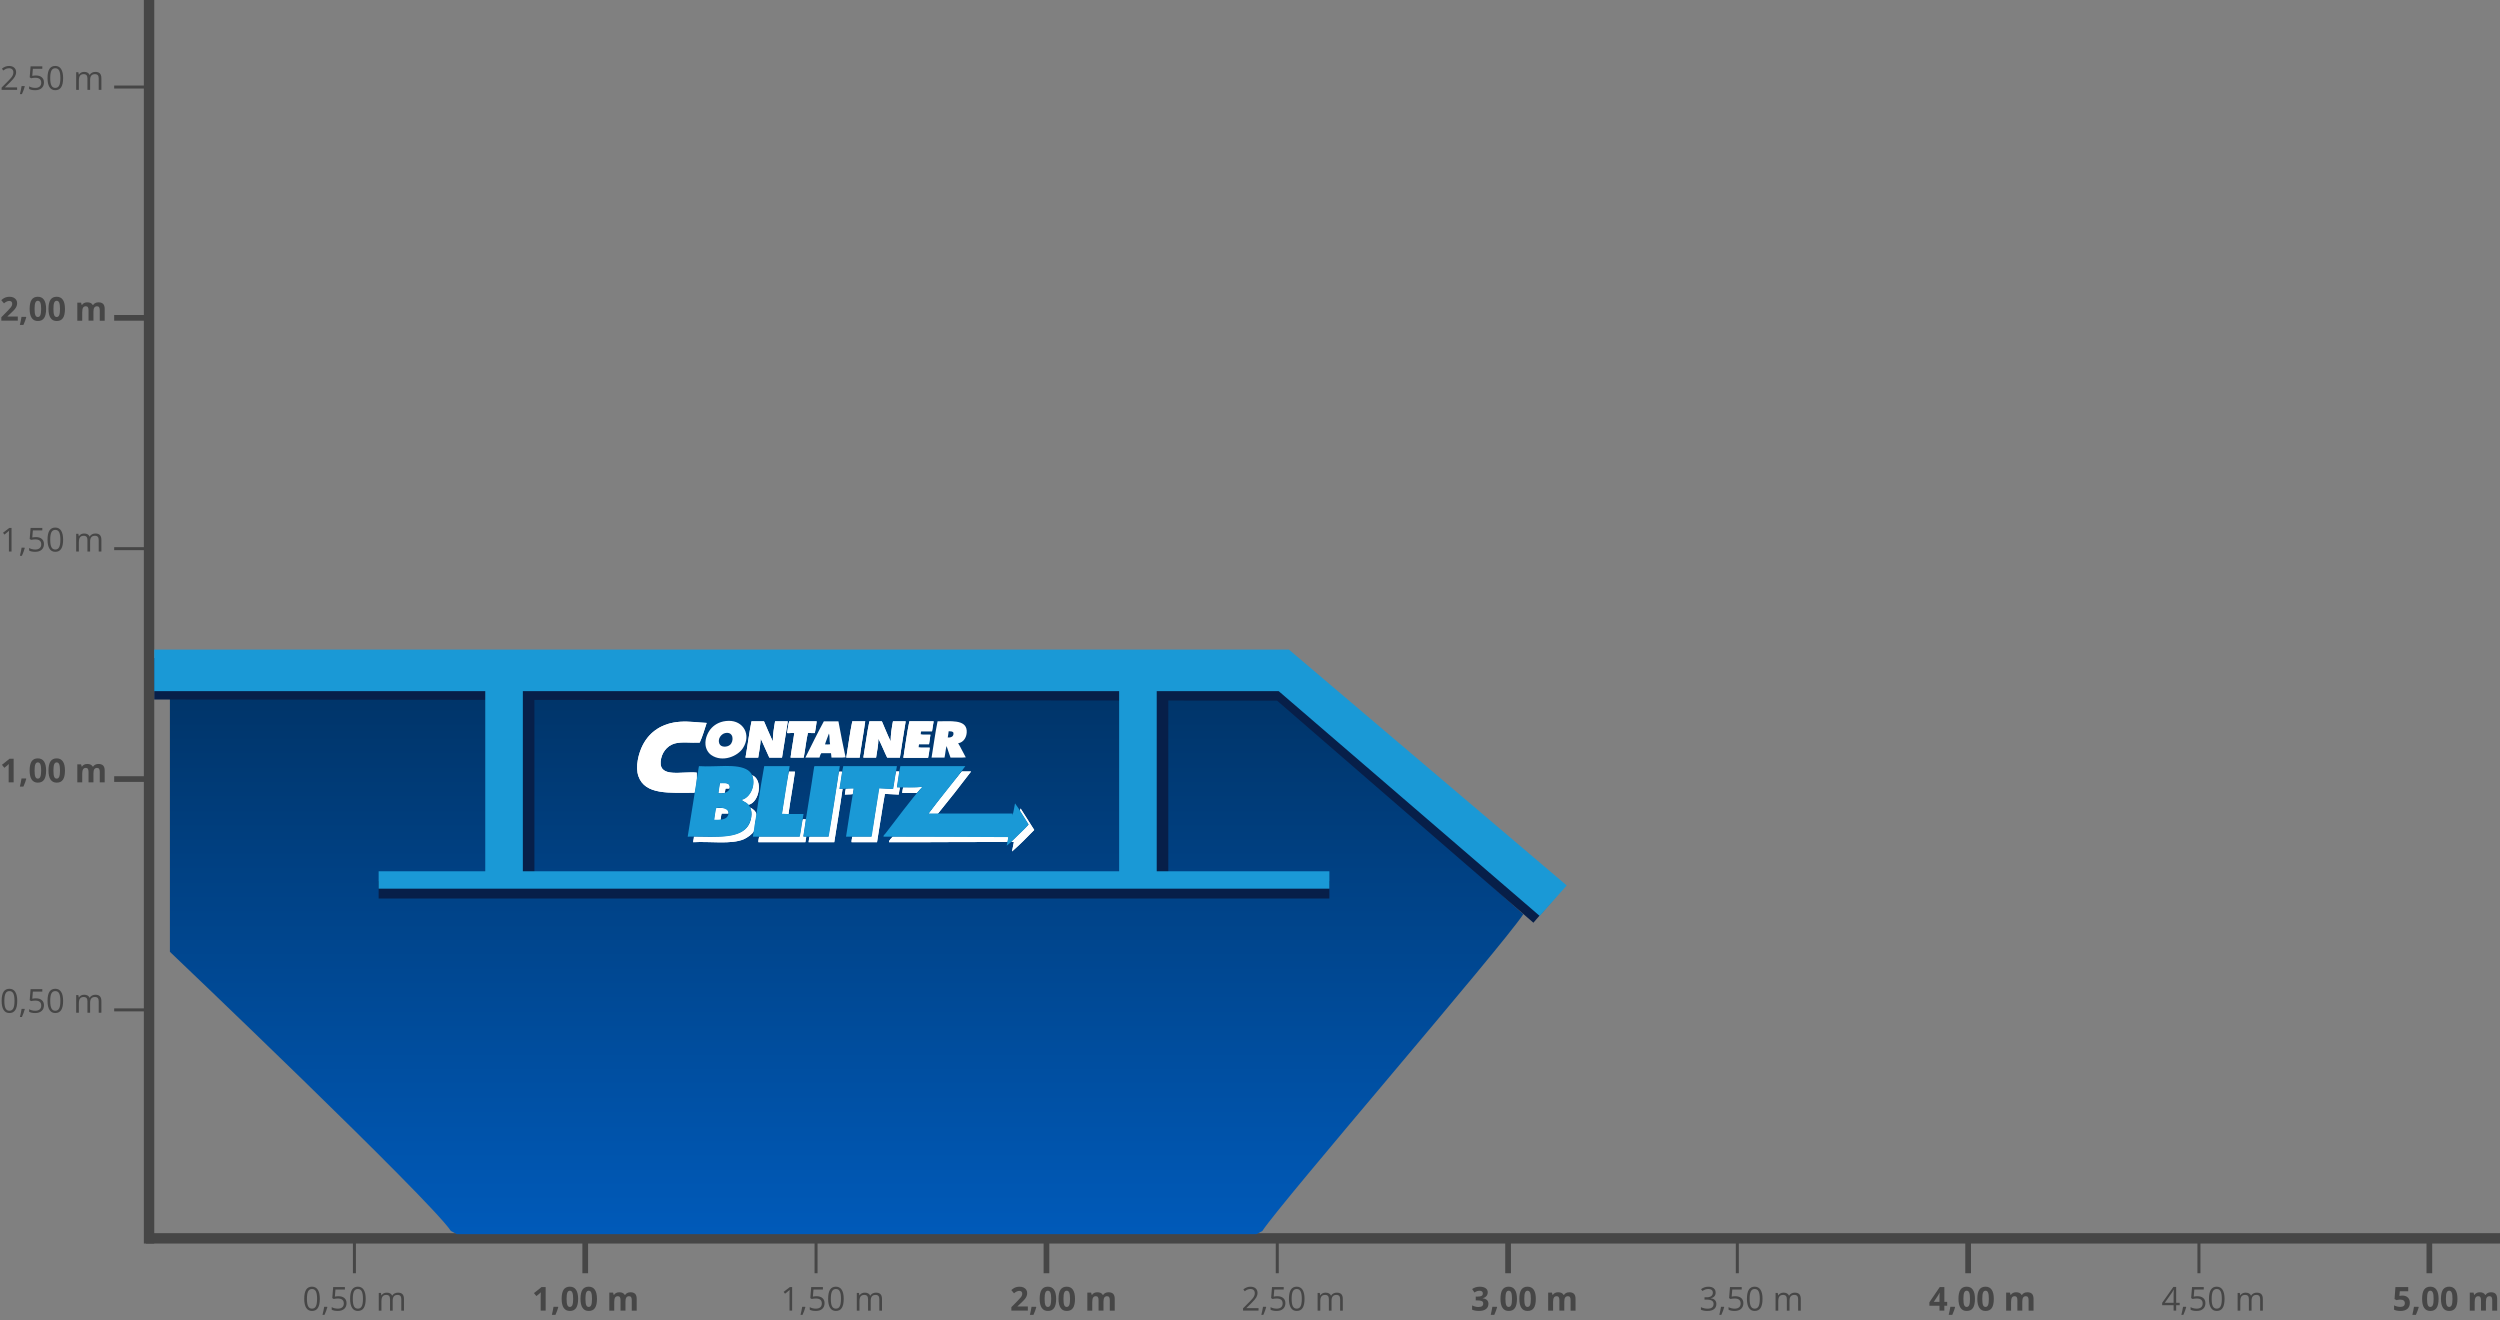 <?xml version="1.0" encoding="utf-8"?>
<!-- Generator: Adobe Illustrator 15.1.0, SVG Export Plug-In . SVG Version: 6.00 Build 0)  -->
<!DOCTYPE svg PUBLIC "-//W3C//DTD SVG 1.1//EN" "http://www.w3.org/Graphics/SVG/1.1/DTD/svg11.dtd">
<svg version="1.1" id="Ebene_1" xmlns:serif="http://www.serif.com/"
	 xmlns="http://www.w3.org/2000/svg" xmlns:xlink="http://www.w3.org/1999/xlink" x="0px" y="0px" width="708.662px"
	 height="374.261px" viewBox="66.614 0 708.662 374.261" enable-background="new 66.614 0 708.662 374.261" xml:space="preserve">
<rect x="66.614" y="0" width="708.662" height="374.261" fill="#808080" stroke="none"/>
<g>
	<g>
		<rect x="107.392" y="-0.1" fill="#464646" width="2.949" height="352.601"/>
		<rect x="98.979" y="89.289" fill="#464646" width="10.322" height="1.618"/>
		<g>
			<path fill="#464646" d="M71.662,90.907h-4.673v-0.983l1.678-1.696c0.497-0.509,0.822-0.862,0.974-1.059
				c0.152-0.196,0.262-0.378,0.329-0.546c0.067-0.167,0.101-0.341,0.101-0.521c0-0.268-0.074-0.468-0.222-0.599
				c-0.148-0.131-0.345-0.197-0.592-0.197c-0.259,0-0.51,0.06-0.754,0.179c-0.244,0.119-0.498,0.288-0.764,0.507l-0.768-0.91
				c0.33-0.281,0.602-0.479,0.818-0.595c0.217-0.116,0.453-0.205,0.709-0.267c0.256-0.063,0.542-0.094,0.859-0.094
				c0.417,0,0.787,0.076,1.106,0.229c0.32,0.152,0.568,0.366,0.745,0.64s0.266,0.588,0.266,0.942c0,0.308-0.054,0.597-0.163,0.866
				c-0.108,0.27-0.276,0.546-0.503,0.83c-0.227,0.283-0.627,0.687-1.2,1.211l-0.859,0.809v0.064h2.913V90.907z"/>
			<path fill="#464646" d="M74.058,89.924c-0.159,0.616-0.427,1.346-0.805,2.19h-1.006c0.198-0.811,0.352-1.576,0.462-2.295h1.28
				L74.058,89.924z"/>
			<path fill="#464646" d="M79.686,87.565c0,1.167-0.191,2.032-0.574,2.592c-0.382,0.561-0.971,0.841-1.767,0.841
				c-0.771,0-1.353-0.29-1.744-0.869s-0.587-1.434-0.587-2.565c0-1.18,0.19-2.049,0.571-2.608c0.381-0.559,0.968-0.839,1.76-0.839
				c0.771,0,1.354,0.292,1.749,0.878C79.488,85.581,79.686,86.438,79.686,87.565z M76.417,87.565c0,0.82,0.071,1.408,0.212,1.763
				s0.38,0.533,0.715,0.533c0.33,0,0.567-0.18,0.713-0.54c0.146-0.36,0.22-0.945,0.22-1.756c0-0.82-0.074-1.409-0.222-1.767
				c-0.147-0.358-0.385-0.537-0.711-0.537c-0.332,0-0.57,0.179-0.713,0.537C76.488,86.156,76.417,86.745,76.417,87.565z"/>
			<path fill="#464646" d="M85.031,87.565c0,1.167-0.191,2.032-0.574,2.592c-0.382,0.561-0.971,0.841-1.767,0.841
				c-0.771,0-1.353-0.29-1.744-0.869s-0.587-1.434-0.587-2.565c0-1.18,0.19-2.049,0.571-2.608c0.381-0.559,0.968-0.839,1.76-0.839
				c0.771,0,1.354,0.292,1.749,0.878C84.833,85.581,85.031,86.438,85.031,87.565z M81.762,87.565c0,0.82,0.071,1.408,0.212,1.763
				s0.38,0.533,0.715,0.533c0.33,0,0.567-0.18,0.713-0.54c0.146-0.36,0.22-0.945,0.22-1.756c0-0.82-0.074-1.409-0.222-1.767
				c-0.147-0.358-0.385-0.537-0.711-0.537c-0.332,0-0.57,0.179-0.713,0.537C81.833,86.156,81.762,86.745,81.762,87.565z"/>
			<path fill="#464646" d="M93.104,90.907H91.71v-2.985c0-0.369-0.062-0.646-0.185-0.83s-0.318-0.276-0.583-0.276
				c-0.356,0-0.616,0.131-0.777,0.393s-0.242,0.693-0.242,1.294v2.405h-1.395v-5.112h1.065l0.188,0.654h0.078
				c0.137-0.234,0.335-0.418,0.594-0.551c0.259-0.132,0.556-0.199,0.892-0.199c0.765,0,1.283,0.25,1.555,0.75h0.124
				c0.137-0.237,0.339-0.422,0.605-0.553c0.267-0.131,0.568-0.196,0.903-0.196c0.579,0,1.017,0.148,1.314,0.446
				c0.297,0.297,0.446,0.773,0.446,1.429v3.333h-1.399v-2.985c0-0.369-0.062-0.646-0.185-0.83s-0.318-0.276-0.583-0.276
				c-0.341,0-0.597,0.122-0.766,0.366c-0.169,0.244-0.254,0.631-0.254,1.161V90.907z"/>
		</g>
		<rect x="98.979" y="155.101" fill="#464646" width="10.322" height="0.851"/>
		<rect x="98.979" y="24.246" fill="#464646" width="10.322" height="0.851"/>
		<g>
			<path fill="#464646" d="M71.465,25.48h-4.394v-0.654l1.76-1.77c0.537-0.542,0.89-0.93,1.061-1.161
				c0.17-0.231,0.298-0.457,0.384-0.677c0.085-0.219,0.128-0.456,0.128-0.708c0-0.357-0.108-0.64-0.324-0.848
				c-0.217-0.209-0.517-0.313-0.901-0.313c-0.277,0-0.54,0.046-0.789,0.137s-0.525,0.258-0.83,0.499l-0.402-0.517
				c0.616-0.512,1.287-0.768,2.012-0.768c0.628,0,1.12,0.161,1.477,0.482c0.356,0.321,0.535,0.753,0.535,1.296
				c0,0.424-0.119,0.843-0.356,1.257s-0.683,0.939-1.335,1.573l-1.463,1.431v0.037h3.438V25.48z"/>
			<path fill="#464646" d="M73.568,24.392l0.069,0.105c-0.08,0.305-0.194,0.659-0.343,1.063c-0.149,0.404-0.305,0.779-0.466,1.127
				h-0.571c0.082-0.317,0.173-0.708,0.272-1.175c0.099-0.467,0.168-0.84,0.208-1.121H73.568z"/>
			<path fill="#464646" d="M76.811,21.397c0.704,0,1.258,0.175,1.662,0.523c0.404,0.349,0.606,0.827,0.606,1.434
				c0,0.692-0.22,1.234-0.661,1.627c-0.44,0.394-1.048,0.59-1.822,0.59c-0.752,0-1.327-0.12-1.724-0.361v-0.732
				c0.213,0.137,0.479,0.245,0.796,0.322c0.317,0.078,0.629,0.117,0.937,0.117c0.537,0,0.954-0.126,1.25-0.379
				c0.297-0.253,0.446-0.619,0.446-1.097c0-0.933-0.571-1.399-1.714-1.399c-0.29,0-0.677,0.044-1.162,0.132l-0.393-0.251
				l0.251-3.127h3.324v0.7h-2.674l-0.169,2.007C76.114,21.432,76.463,21.397,76.811,21.397z"/>
			<path fill="#464646" d="M84.505,22.128c0,1.155-0.182,2.018-0.546,2.588c-0.364,0.57-0.921,0.855-1.671,0.855
				c-0.719,0-1.266-0.292-1.641-0.875c-0.375-0.583-0.563-1.439-0.563-2.567c0-1.164,0.181-2.028,0.544-2.592
				s0.916-0.846,1.66-0.846c0.726,0,1.276,0.294,1.653,0.882S84.505,21.013,84.505,22.128z M80.852,22.128
				c0,0.973,0.114,1.681,0.343,2.124c0.229,0.443,0.593,0.665,1.093,0.665c0.506,0,0.873-0.225,1.1-0.674s0.341-1.154,0.341-2.115
				c0-0.96-0.114-1.663-0.341-2.11c-0.227-0.446-0.593-0.67-1.1-0.67c-0.5,0-0.864,0.22-1.093,0.661
				C80.966,20.45,80.852,21.156,80.852,22.128z"/>
			<path fill="#464646" d="M94.596,25.48v-3.26c0-0.399-0.085-0.699-0.256-0.898c-0.171-0.2-0.436-0.3-0.796-0.3
				c-0.472,0-0.821,0.136-1.047,0.407c-0.226,0.271-0.338,0.689-0.338,1.252v2.798H91.4v-3.26c0-0.399-0.085-0.699-0.256-0.898
				c-0.17-0.2-0.437-0.3-0.8-0.3c-0.476,0-0.824,0.143-1.045,0.428c-0.221,0.285-0.332,0.752-0.332,1.401v2.629h-0.759v-5.011h0.617
				l0.124,0.686h0.037c0.143-0.244,0.345-0.435,0.606-0.572c0.26-0.137,0.552-0.206,0.875-0.206c0.783,0,1.295,0.284,1.536,0.851
				h0.037c0.149-0.262,0.366-0.469,0.649-0.622c0.284-0.152,0.607-0.229,0.97-0.229c0.567,0,0.991,0.146,1.273,0.437
				c0.282,0.292,0.423,0.757,0.423,1.397v3.269H94.596z"/>
		</g>
		<rect x="98.979" y="220.029" fill="#464646" width="10.322" height="1.618"/>
		<rect x="98.979" y="285.841" fill="#464646" width="10.322" height="0.85"/>
		<rect x="107.97" y="349.554" fill="#464646" width="667.305" height="2.947"/>
		<g>
			<path fill="#464646" d="M70.482,221.762h-1.413v-3.868l0.014-0.636l0.023-0.694c-0.235,0.234-0.397,0.389-0.489,0.462
				l-0.768,0.617l-0.681-0.851l2.153-1.715h1.162V221.762z"/>
			<path fill="#464646" d="M74.058,220.779c-0.159,0.616-0.427,1.346-0.805,2.19h-1.006c0.198-0.811,0.352-1.576,0.462-2.295h1.28
				L74.058,220.779z"/>
			<path fill="#464646" d="M79.686,218.42c0,1.167-0.191,2.031-0.574,2.592c-0.382,0.562-0.971,0.842-1.767,0.842
				c-0.771,0-1.353-0.29-1.744-0.869s-0.587-1.434-0.587-2.564c0-1.18,0.19-2.05,0.571-2.608c0.381-0.56,0.968-0.84,1.76-0.84
				c0.771,0,1.354,0.293,1.749,0.878C79.488,216.436,79.686,217.292,79.686,218.42z M76.417,218.42c0,0.819,0.071,1.407,0.212,1.762
				c0.142,0.355,0.38,0.533,0.715,0.533c0.33,0,0.567-0.18,0.713-0.54c0.146-0.359,0.22-0.944,0.22-1.755
				c0-0.82-0.074-1.409-0.222-1.768c-0.147-0.358-0.385-0.537-0.711-0.537c-0.332,0-0.57,0.179-0.713,0.537
				C76.488,217.011,76.417,217.6,76.417,218.42z"/>
			<path fill="#464646" d="M85.031,218.42c0,1.167-0.191,2.031-0.574,2.592c-0.382,0.562-0.971,0.842-1.767,0.842
				c-0.771,0-1.353-0.29-1.744-0.869s-0.587-1.434-0.587-2.564c0-1.18,0.19-2.05,0.571-2.608c0.381-0.56,0.968-0.84,1.76-0.84
				c0.771,0,1.354,0.293,1.749,0.878C84.833,216.436,85.031,217.292,85.031,218.42z M81.762,218.42c0,0.819,0.071,1.407,0.212,1.762
				c0.142,0.355,0.38,0.533,0.715,0.533c0.33,0,0.567-0.18,0.713-0.54c0.146-0.359,0.22-0.944,0.22-1.755
				c0-0.82-0.074-1.409-0.222-1.768c-0.147-0.358-0.385-0.537-0.711-0.537c-0.332,0-0.57,0.179-0.713,0.537
				C81.833,217.011,81.762,217.6,81.762,218.42z"/>
			<path fill="#464646" d="M93.104,221.762H91.71v-2.985c0-0.369-0.062-0.646-0.185-0.83s-0.318-0.276-0.583-0.276
				c-0.356,0-0.616,0.131-0.777,0.393c-0.162,0.263-0.242,0.693-0.242,1.294v2.405h-1.395v-5.111h1.065l0.188,0.653h0.078
				c0.137-0.234,0.335-0.418,0.594-0.551c0.259-0.133,0.556-0.199,0.892-0.199c0.765,0,1.283,0.25,1.555,0.75h0.124
				c0.137-0.237,0.339-0.422,0.605-0.553c0.267-0.131,0.568-0.197,0.903-0.197c0.579,0,1.017,0.149,1.314,0.446
				c0.297,0.297,0.446,0.773,0.446,1.429v3.333h-1.399v-2.985c0-0.369-0.062-0.646-0.185-0.83s-0.318-0.276-0.583-0.276
				c-0.341,0-0.597,0.122-0.766,0.365c-0.169,0.244-0.254,0.631-0.254,1.161V221.762z"/>
		</g>
		<g>
			<path fill="#464646" d="M69.883,156.334h-0.741v-4.764c0-0.396,0.012-0.771,0.037-1.125c-0.064,0.064-0.136,0.131-0.215,0.201
				c-0.079,0.07-0.442,0.367-1.088,0.892l-0.402-0.521l1.77-1.367h0.64V156.334z"/>
			<path fill="#464646" d="M73.568,155.246l0.069,0.105c-0.08,0.305-0.194,0.659-0.343,1.063c-0.149,0.404-0.305,0.779-0.466,1.127
				h-0.571c0.082-0.317,0.173-0.708,0.272-1.175c0.099-0.467,0.168-0.84,0.208-1.121H73.568z"/>
			<path fill="#464646" d="M76.811,152.251c0.704,0,1.258,0.175,1.662,0.523c0.404,0.349,0.606,0.827,0.606,1.434
				c0,0.692-0.22,1.234-0.661,1.627c-0.44,0.394-1.048,0.59-1.822,0.59c-0.752,0-1.327-0.12-1.724-0.361v-0.732
				c0.213,0.137,0.479,0.245,0.796,0.322c0.317,0.078,0.629,0.117,0.937,0.117c0.537,0,0.954-0.126,1.25-0.379
				c0.297-0.253,0.446-0.619,0.446-1.097c0-0.933-0.571-1.399-1.714-1.399c-0.29,0-0.677,0.044-1.162,0.132l-0.393-0.251
				l0.251-3.127h3.324v0.7h-2.674l-0.169,2.007C76.114,152.287,76.463,152.251,76.811,152.251z"/>
			<path fill="#464646" d="M84.505,152.983c0,1.155-0.182,2.018-0.546,2.588c-0.364,0.57-0.921,0.855-1.671,0.855
				c-0.719,0-1.266-0.292-1.641-0.875c-0.375-0.583-0.563-1.439-0.563-2.567c0-1.164,0.181-2.028,0.544-2.592
				s0.916-0.846,1.66-0.846c0.726,0,1.276,0.294,1.653,0.882S84.505,151.868,84.505,152.983z M80.852,152.983
				c0,0.973,0.114,1.681,0.343,2.124c0.229,0.443,0.593,0.665,1.093,0.665c0.506,0,0.873-0.225,1.1-0.674s0.341-1.154,0.341-2.115
				c0-0.96-0.114-1.663-0.341-2.11c-0.227-0.446-0.593-0.67-1.1-0.67c-0.5,0-0.864,0.22-1.093,0.661
				C80.966,151.304,80.852,152.011,80.852,152.983z"/>
			<path fill="#464646" d="M94.596,156.334v-3.26c0-0.399-0.085-0.699-0.256-0.898c-0.171-0.2-0.436-0.3-0.796-0.3
				c-0.472,0-0.821,0.136-1.047,0.407c-0.226,0.271-0.338,0.689-0.338,1.252v2.798H91.4v-3.26c0-0.399-0.085-0.699-0.256-0.898
				c-0.17-0.2-0.437-0.3-0.8-0.3c-0.476,0-0.824,0.143-1.045,0.428c-0.221,0.285-0.332,0.752-0.332,1.401v2.629h-0.759v-5.011h0.617
				l0.124,0.686h0.037c0.143-0.244,0.345-0.435,0.606-0.572c0.26-0.137,0.552-0.206,0.875-0.206c0.783,0,1.295,0.284,1.536,0.851
				h0.037c0.149-0.262,0.366-0.469,0.649-0.622c0.284-0.152,0.607-0.229,0.97-0.229c0.567,0,0.991,0.146,1.273,0.437
				c0.282,0.292,0.423,0.757,0.423,1.397v3.269H94.596z"/>
		</g>
		<g>
			<path fill="#464646" d="M157.272,368.167c0,1.155-0.182,2.019-0.546,2.588c-0.364,0.57-0.921,0.855-1.671,0.855
				c-0.719,0-1.266-0.292-1.641-0.876s-0.563-1.439-0.563-2.567c0-1.164,0.181-2.028,0.544-2.592
				c0.363-0.564,0.916-0.847,1.66-0.847c0.726,0,1.276,0.295,1.653,0.883S157.272,367.051,157.272,368.167z M153.619,368.167
				c0,0.973,0.114,1.681,0.343,2.124c0.229,0.443,0.593,0.665,1.093,0.665c0.506,0,0.873-0.225,1.1-0.674
				c0.227-0.45,0.341-1.155,0.341-2.115s-0.114-1.663-0.341-2.109c-0.227-0.447-0.593-0.67-1.1-0.67c-0.5,0-0.864,0.22-1.093,0.66
				C153.733,366.488,153.619,367.195,153.619,368.167z"/>
			<path fill="#464646" d="M159.339,370.43l0.069,0.104c-0.08,0.306-0.194,0.659-0.343,1.063c-0.149,0.403-0.305,0.779-0.466,1.127
				h-0.571c0.082-0.317,0.173-0.709,0.272-1.175c0.099-0.467,0.168-0.84,0.208-1.12H159.339z"/>
			<path fill="#464646" d="M162.581,367.435c0.704,0,1.258,0.175,1.662,0.523c0.404,0.35,0.606,0.827,0.606,1.434
				c0,0.692-0.22,1.234-0.661,1.628c-0.44,0.393-1.048,0.59-1.822,0.59c-0.752,0-1.327-0.121-1.724-0.361v-0.731
				c0.213,0.137,0.479,0.244,0.796,0.322c0.317,0.077,0.629,0.116,0.937,0.116c0.537,0,0.954-0.126,1.25-0.379
				c0.297-0.253,0.446-0.619,0.446-1.098c0-0.933-0.571-1.399-1.714-1.399c-0.29,0-0.677,0.045-1.162,0.133l-0.393-0.251
				l0.251-3.128h3.324v0.699h-2.674l-0.169,2.008C161.884,367.47,162.233,367.435,162.581,367.435z"/>
			<path fill="#464646" d="M170.276,368.167c0,1.155-0.182,2.019-0.546,2.588c-0.364,0.57-0.921,0.855-1.671,0.855
				c-0.719,0-1.266-0.292-1.641-0.876s-0.563-1.439-0.563-2.567c0-1.164,0.181-2.028,0.544-2.592
				c0.363-0.564,0.916-0.847,1.66-0.847c0.726,0,1.276,0.295,1.653,0.883S170.276,367.051,170.276,368.167z M166.623,368.167
				c0,0.973,0.114,1.681,0.343,2.124c0.229,0.443,0.593,0.665,1.093,0.665c0.506,0,0.873-0.225,1.1-0.674
				c0.227-0.45,0.341-1.155,0.341-2.115s-0.114-1.663-0.341-2.109c-0.227-0.447-0.593-0.67-1.1-0.67c-0.5,0-0.864,0.22-1.093,0.66
				C166.737,366.488,166.623,367.195,166.623,368.167z"/>
			<path fill="#464646" d="M180.366,371.518v-3.26c0-0.399-0.085-0.699-0.256-0.898c-0.171-0.2-0.436-0.3-0.796-0.3
				c-0.472,0-0.821,0.136-1.047,0.407s-0.338,0.688-0.338,1.253v2.798h-0.759v-3.26c0-0.399-0.085-0.699-0.256-0.898
				c-0.17-0.2-0.437-0.3-0.8-0.3c-0.476,0-0.824,0.143-1.045,0.428c-0.221,0.285-0.332,0.752-0.332,1.401v2.629h-0.759v-5.011h0.617
				l0.124,0.686h0.037c0.143-0.244,0.345-0.435,0.606-0.571c0.26-0.138,0.552-0.206,0.875-0.206c0.783,0,1.295,0.283,1.536,0.851
				h0.037c0.149-0.263,0.366-0.47,0.649-0.622c0.284-0.152,0.607-0.229,0.97-0.229c0.567,0,0.991,0.146,1.273,0.437
				c0.282,0.291,0.423,0.757,0.423,1.396v3.27H180.366z"/>
		</g>
		<rect x="231.698" y="350.593" fill="#464646" width="1.618" height="10.324"/>
		<rect x="297.51" y="350.593" fill="#464646" width="0.851" height="10.324"/>
		<rect x="166.654" y="350.593" fill="#464646" width="0.851" height="10.324"/>
		<rect x="362.438" y="350.593" fill="#464646" width="1.617" height="10.324"/>
		<rect x="428.25" y="350.593" fill="#464646" width="0.85" height="10.324"/>
		<rect x="493.292" y="350.593" fill="#464646" width="1.619" height="10.324"/>
		<g>
			<path fill="#464646" d="M221.288,371.518h-1.413v-3.868l0.014-0.636l0.023-0.694c-0.235,0.234-0.397,0.389-0.489,0.462
				l-0.768,0.617l-0.681-0.851l2.153-1.715h1.162V371.518z"/>
			<path fill="#464646" d="M224.863,370.535c-0.159,0.616-0.427,1.346-0.805,2.19h-1.006c0.198-0.811,0.352-1.576,0.462-2.295h1.28
				L224.863,370.535z"/>
			<path fill="#464646" d="M230.492,368.176c0,1.167-0.191,2.031-0.574,2.592c-0.382,0.562-0.971,0.842-1.767,0.842
				c-0.771,0-1.353-0.29-1.744-0.869s-0.587-1.434-0.587-2.564c0-1.18,0.19-2.05,0.571-2.608c0.381-0.56,0.968-0.84,1.76-0.84
				c0.771,0,1.354,0.293,1.749,0.878C230.294,366.192,230.492,367.048,230.492,368.176z M227.223,368.176
				c0,0.819,0.071,1.407,0.212,1.762c0.142,0.355,0.38,0.533,0.715,0.533c0.33,0,0.567-0.18,0.713-0.54
				c0.146-0.359,0.22-0.944,0.22-1.755c0-0.82-0.074-1.409-0.222-1.768c-0.147-0.358-0.385-0.537-0.711-0.537
				c-0.332,0-0.57,0.179-0.713,0.537C227.294,366.767,227.223,367.356,227.223,368.176z"/>
			<path fill="#464646" d="M235.836,368.176c0,1.167-0.191,2.031-0.574,2.592c-0.382,0.562-0.971,0.842-1.767,0.842
				c-0.771,0-1.353-0.29-1.744-0.869s-0.587-1.434-0.587-2.564c0-1.18,0.19-2.05,0.571-2.608c0.381-0.56,0.968-0.84,1.76-0.84
				c0.771,0,1.354,0.293,1.749,0.878C235.639,366.192,235.836,367.048,235.836,368.176z M232.567,368.176
				c0,0.819,0.071,1.407,0.212,1.762c0.142,0.355,0.38,0.533,0.715,0.533c0.33,0,0.567-0.18,0.713-0.54
				c0.146-0.359,0.22-0.944,0.22-1.755c0-0.82-0.074-1.409-0.222-1.768c-0.147-0.358-0.385-0.537-0.711-0.537
				c-0.332,0-0.57,0.179-0.713,0.537C232.639,366.767,232.567,367.356,232.567,368.176z"/>
			<path fill="#464646" d="M243.91,371.518h-1.395v-2.985c0-0.369-0.062-0.646-0.185-0.83s-0.318-0.276-0.583-0.276
				c-0.356,0-0.616,0.131-0.777,0.393c-0.162,0.263-0.242,0.693-0.242,1.294v2.405h-1.395v-5.111h1.065l0.188,0.653h0.078
				c0.137-0.234,0.335-0.418,0.594-0.551c0.259-0.133,0.556-0.199,0.892-0.199c0.765,0,1.283,0.25,1.555,0.75h0.124
				c0.137-0.237,0.339-0.422,0.605-0.553c0.267-0.131,0.568-0.197,0.903-0.197c0.579,0,1.017,0.149,1.314,0.446
				c0.297,0.297,0.446,0.773,0.446,1.429v3.333h-1.399v-2.985c0-0.369-0.062-0.646-0.185-0.83s-0.318-0.276-0.583-0.276
				c-0.341,0-0.597,0.122-0.766,0.365c-0.169,0.244-0.254,0.631-0.254,1.161V371.518z"/>
		</g>
		<g>
			<path fill="#464646" d="M291.157,371.518h-0.741v-4.764c0-0.396,0.012-0.771,0.037-1.125c-0.064,0.063-0.136,0.131-0.215,0.201
				s-0.442,0.367-1.088,0.892l-0.402-0.521l1.77-1.367h0.64V371.518z"/>
			<path fill="#464646" d="M294.842,370.43l0.069,0.104c-0.08,0.306-0.194,0.659-0.343,1.063c-0.149,0.403-0.305,0.779-0.466,1.127
				h-0.571c0.082-0.317,0.173-0.709,0.272-1.175c0.099-0.467,0.168-0.84,0.208-1.12H294.842z"/>
			<path fill="#464646" d="M298.084,367.435c0.704,0,1.258,0.175,1.662,0.523c0.404,0.35,0.606,0.827,0.606,1.434
				c0,0.692-0.22,1.234-0.661,1.628c-0.44,0.393-1.048,0.59-1.822,0.59c-0.752,0-1.327-0.121-1.724-0.361v-0.731
				c0.213,0.137,0.479,0.244,0.796,0.322c0.317,0.077,0.629,0.116,0.937,0.116c0.537,0,0.954-0.126,1.25-0.379
				c0.297-0.253,0.446-0.619,0.446-1.098c0-0.933-0.571-1.399-1.714-1.399c-0.29,0-0.677,0.045-1.162,0.133l-0.393-0.251
				l0.251-3.128h3.324v0.699h-2.674l-0.169,2.008C297.388,367.47,297.737,367.435,298.084,367.435z"/>
			<path fill="#464646" d="M305.779,368.167c0,1.155-0.182,2.019-0.546,2.588c-0.364,0.57-0.921,0.855-1.671,0.855
				c-0.719,0-1.266-0.292-1.641-0.876s-0.563-1.439-0.563-2.567c0-1.164,0.181-2.028,0.544-2.592
				c0.363-0.564,0.916-0.847,1.66-0.847c0.726,0,1.276,0.295,1.653,0.883S305.779,367.051,305.779,368.167z M302.126,368.167
				c0,0.973,0.114,1.681,0.343,2.124c0.229,0.443,0.593,0.665,1.093,0.665c0.506,0,0.873-0.225,1.1-0.674
				c0.227-0.45,0.341-1.155,0.341-2.115s-0.114-1.663-0.341-2.109c-0.227-0.447-0.593-0.67-1.1-0.67c-0.5,0-0.864,0.22-1.093,0.66
				C302.24,366.488,302.126,367.195,302.126,368.167z"/>
			<path fill="#464646" d="M315.87,371.518v-3.26c0-0.399-0.085-0.699-0.256-0.898c-0.171-0.2-0.436-0.3-0.796-0.3
				c-0.472,0-0.821,0.136-1.047,0.407s-0.338,0.688-0.338,1.253v2.798h-0.759v-3.26c0-0.399-0.085-0.699-0.256-0.898
				c-0.17-0.2-0.437-0.3-0.8-0.3c-0.476,0-0.824,0.143-1.045,0.428c-0.221,0.285-0.332,0.752-0.332,1.401v2.629h-0.759v-5.011h0.617
				l0.124,0.686h0.037c0.143-0.244,0.345-0.435,0.606-0.571c0.26-0.138,0.552-0.206,0.875-0.206c0.783,0,1.295,0.283,1.536,0.851
				h0.037c0.149-0.263,0.366-0.47,0.649-0.622c0.284-0.152,0.607-0.229,0.97-0.229c0.567,0,0.991,0.146,1.273,0.437
				c0.282,0.291,0.423,0.757,0.423,1.396v3.27H315.87z"/>
		</g>
		<g>
			<path fill="#464646" d="M357.971,371.518h-4.673v-0.983l1.678-1.696c0.497-0.509,0.822-0.861,0.974-1.058
				c0.152-0.197,0.262-0.379,0.329-0.547s0.101-0.341,0.101-0.521c0-0.268-0.074-0.468-0.222-0.599s-0.345-0.196-0.592-0.196
				c-0.259,0-0.51,0.06-0.754,0.178c-0.244,0.119-0.498,0.288-0.764,0.508l-0.768-0.91c0.33-0.28,0.602-0.479,0.818-0.594
				c0.217-0.116,0.453-0.205,0.709-0.268c0.256-0.063,0.542-0.094,0.859-0.094c0.417,0,0.787,0.076,1.106,0.229
				c0.32,0.152,0.568,0.365,0.745,0.64s0.266,0.589,0.266,0.942c0,0.308-0.054,0.597-0.163,0.866
				c-0.108,0.27-0.276,0.547-0.503,0.83s-0.627,0.688-1.2,1.211l-0.859,0.81v0.064h2.913V371.518z"/>
			<path fill="#464646" d="M360.367,370.535c-0.159,0.616-0.427,1.346-0.805,2.19h-1.006c0.198-0.811,0.352-1.576,0.462-2.295h1.28
				L360.367,370.535z"/>
			<path fill="#464646" d="M365.995,368.176c0,1.167-0.191,2.031-0.574,2.592c-0.382,0.562-0.971,0.842-1.767,0.842
				c-0.771,0-1.353-0.29-1.744-0.869s-0.587-1.434-0.587-2.564c0-1.18,0.19-2.05,0.571-2.608c0.381-0.56,0.968-0.84,1.76-0.84
				c0.771,0,1.354,0.293,1.749,0.878C365.797,366.192,365.995,367.048,365.995,368.176z M362.726,368.176
				c0,0.819,0.071,1.407,0.212,1.762c0.142,0.355,0.38,0.533,0.715,0.533c0.33,0,0.567-0.18,0.713-0.54
				c0.146-0.359,0.22-0.944,0.22-1.755c0-0.82-0.074-1.409-0.222-1.768c-0.147-0.358-0.385-0.537-0.711-0.537
				c-0.332,0-0.57,0.179-0.713,0.537C362.797,366.767,362.726,367.356,362.726,368.176z"/>
			<path fill="#464646" d="M371.34,368.176c0,1.167-0.191,2.031-0.574,2.592c-0.382,0.562-0.971,0.842-1.767,0.842
				c-0.771,0-1.353-0.29-1.744-0.869s-0.587-1.434-0.587-2.564c0-1.18,0.19-2.05,0.571-2.608c0.381-0.56,0.968-0.84,1.76-0.84
				c0.771,0,1.354,0.293,1.749,0.878C371.142,366.192,371.34,367.048,371.34,368.176z M368.071,368.176
				c0,0.819,0.071,1.407,0.212,1.762c0.142,0.355,0.38,0.533,0.715,0.533c0.33,0,0.567-0.18,0.713-0.54
				c0.146-0.359,0.22-0.944,0.22-1.755c0-0.82-0.074-1.409-0.222-1.768c-0.147-0.358-0.385-0.537-0.711-0.537
				c-0.332,0-0.57,0.179-0.713,0.537C368.142,366.767,368.071,367.356,368.071,368.176z"/>
			<path fill="#464646" d="M379.414,371.518h-1.395v-2.985c0-0.369-0.062-0.646-0.185-0.83s-0.318-0.276-0.583-0.276
				c-0.356,0-0.616,0.131-0.777,0.393c-0.162,0.263-0.242,0.693-0.242,1.294v2.405h-1.395v-5.111h1.065l0.188,0.653h0.078
				c0.137-0.234,0.335-0.418,0.594-0.551c0.259-0.133,0.556-0.199,0.892-0.199c0.765,0,1.283,0.25,1.555,0.75h0.124
				c0.137-0.237,0.339-0.422,0.605-0.553c0.267-0.131,0.568-0.197,0.903-0.197c0.579,0,1.017,0.149,1.314,0.446
				c0.297,0.297,0.446,0.773,0.446,1.429v3.333h-1.399v-2.985c0-0.369-0.062-0.646-0.185-0.83s-0.318-0.276-0.583-0.276
				c-0.341,0-0.597,0.122-0.766,0.365c-0.169,0.244-0.254,0.631-0.254,1.161V371.518z"/>
		</g>
		<g>
			<path fill="#464646" d="M423.364,371.518h-4.394v-0.654l1.76-1.769c0.537-0.543,0.891-0.93,1.061-1.162
				c0.171-0.231,0.299-0.457,0.385-0.676c0.085-0.22,0.127-0.456,0.127-0.709c0-0.356-0.107-0.64-0.324-0.849
				c-0.217-0.208-0.516-0.313-0.9-0.313c-0.277,0-0.54,0.045-0.789,0.137s-0.525,0.258-0.83,0.498l-0.402-0.517
				c0.616-0.512,1.287-0.768,2.012-0.768c0.628,0,1.121,0.161,1.477,0.482s0.534,0.754,0.534,1.296c0,0.424-0.118,0.843-0.355,1.258
				c-0.238,0.414-0.684,0.938-1.335,1.572l-1.463,1.432v0.036h3.438V371.518z"/>
			<path fill="#464646" d="M425.466,370.43l0.069,0.104c-0.079,0.306-0.194,0.659-0.343,1.063c-0.149,0.403-0.305,0.779-0.467,1.127
				h-0.571c0.082-0.317,0.173-0.709,0.272-1.175c0.099-0.467,0.168-0.84,0.207-1.12H425.466z"/>
			<path fill="#464646" d="M428.708,367.435c0.705,0,1.258,0.175,1.662,0.523c0.404,0.35,0.605,0.827,0.605,1.434
				c0,0.692-0.22,1.234-0.66,1.628c-0.44,0.393-1.048,0.59-1.822,0.59c-0.752,0-1.327-0.121-1.724-0.361v-0.731
				c0.214,0.137,0.479,0.244,0.796,0.322c0.316,0.077,0.629,0.116,0.938,0.116c0.536,0,0.953-0.126,1.25-0.379
				s0.445-0.619,0.445-1.098c0-0.933-0.57-1.399-1.714-1.399c-0.29,0-0.677,0.045-1.161,0.133l-0.394-0.251l0.251-3.128h3.324v0.699
				h-2.674l-0.17,2.008C428.012,367.47,428.361,367.435,428.708,367.435z"/>
			<path fill="#464646" d="M436.404,368.167c0,1.155-0.182,2.019-0.547,2.588c-0.363,0.57-0.921,0.855-1.671,0.855
				c-0.72,0-1.267-0.292-1.642-0.876s-0.563-1.439-0.563-2.567c0-1.164,0.182-2.028,0.545-2.592
				c0.362-0.564,0.916-0.847,1.659-0.847c0.726,0,1.276,0.295,1.653,0.883C436.215,366.199,436.404,367.051,436.404,368.167z
				 M432.75,368.167c0,0.973,0.114,1.681,0.343,2.124s0.594,0.665,1.093,0.665c0.507,0,0.872-0.225,1.1-0.674
				c0.228-0.45,0.341-1.155,0.341-2.115s-0.113-1.663-0.341-2.109c-0.228-0.447-0.593-0.67-1.1-0.67c-0.499,0-0.864,0.22-1.093,0.66
				S432.75,367.195,432.75,368.167z"/>
			<path fill="#464646" d="M446.494,371.518v-3.26c0-0.399-0.085-0.699-0.256-0.898c-0.17-0.2-0.436-0.3-0.795-0.3
				c-0.473,0-0.822,0.136-1.047,0.407c-0.227,0.271-0.339,0.688-0.339,1.253v2.798h-0.759v-3.26c0-0.399-0.086-0.699-0.256-0.898
				c-0.171-0.2-0.438-0.3-0.801-0.3c-0.475,0-0.823,0.143-1.045,0.428c-0.221,0.285-0.331,0.752-0.331,1.401v2.629h-0.759v-5.011
				h0.617l0.123,0.686h0.037c0.143-0.244,0.346-0.435,0.605-0.571c0.261-0.138,0.553-0.206,0.876-0.206
				c0.783,0,1.296,0.283,1.536,0.851h0.037c0.148-0.263,0.365-0.47,0.648-0.622s0.607-0.229,0.97-0.229
				c0.567,0,0.991,0.146,1.272,0.437c0.283,0.291,0.424,0.757,0.424,1.396v3.27H446.494z"/>
		</g>
		<g>
			<path fill="#464646" d="M488.335,366.329c0,0.418-0.127,0.772-0.381,1.065c-0.252,0.293-0.607,0.494-1.064,0.604v0.027
				c0.539,0.067,0.947,0.231,1.225,0.491c0.277,0.261,0.416,0.612,0.416,1.055c0,0.643-0.232,1.144-0.699,1.502
				c-0.467,0.357-1.133,0.537-1.998,0.537c-0.725,0-1.369-0.121-1.93-0.361v-1.203c0.26,0.132,0.545,0.238,0.855,0.32
				s0.619,0.124,0.924,0.124c0.467,0,0.811-0.08,1.033-0.238s0.334-0.413,0.334-0.764c0-0.313-0.129-0.536-0.385-0.667
				s-0.664-0.197-1.225-0.197h-0.508v-1.083h0.518c0.518,0,0.896-0.068,1.135-0.204c0.24-0.135,0.359-0.367,0.359-0.697
				c0-0.506-0.316-0.759-0.951-0.759c-0.219,0-0.443,0.037-0.67,0.11s-0.479,0.199-0.756,0.379l-0.654-0.974
				c0.609-0.438,1.336-0.658,2.182-0.658c0.691,0,1.238,0.14,1.639,0.421C488.134,365.439,488.335,365.829,488.335,366.329z"/>
			<path fill="#464646" d="M490.992,370.535c-0.158,0.616-0.428,1.346-0.805,2.19h-1.006c0.197-0.811,0.352-1.576,0.461-2.295h1.281
				L490.992,370.535z"/>
			<path fill="#464646" d="M496.619,368.176c0,1.167-0.191,2.031-0.572,2.592c-0.383,0.562-0.973,0.842-1.768,0.842
				c-0.771,0-1.354-0.29-1.744-0.869c-0.393-0.579-0.588-1.434-0.588-2.564c0-1.18,0.189-2.05,0.572-2.608
				c0.381-0.56,0.967-0.84,1.76-0.84c0.771,0,1.354,0.293,1.748,0.878C496.421,366.192,496.619,367.048,496.619,368.176z
				 M493.351,368.176c0,0.819,0.07,1.407,0.211,1.762c0.143,0.355,0.381,0.533,0.717,0.533c0.328,0,0.566-0.18,0.713-0.54
				c0.146-0.359,0.219-0.944,0.219-1.755c0-0.82-0.072-1.409-0.221-1.768s-0.385-0.537-0.711-0.537c-0.332,0-0.57,0.179-0.713,0.537
				C493.421,366.767,493.351,367.356,493.351,368.176z"/>
			<path fill="#464646" d="M501.964,368.176c0,1.167-0.191,2.031-0.574,2.592c-0.383,0.562-0.971,0.842-1.768,0.842
				c-0.771,0-1.352-0.29-1.744-0.869c-0.391-0.579-0.588-1.434-0.588-2.564c0-1.18,0.191-2.05,0.572-2.608
				c0.381-0.56,0.969-0.84,1.76-0.84c0.771,0,1.355,0.293,1.75,0.878C501.767,366.192,501.964,367.048,501.964,368.176z
				 M498.695,368.176c0,0.819,0.07,1.407,0.213,1.762c0.143,0.355,0.381,0.533,0.715,0.533c0.33,0,0.568-0.18,0.715-0.54
				c0.145-0.359,0.219-0.944,0.219-1.755c0-0.82-0.074-1.409-0.223-1.768c-0.146-0.358-0.385-0.537-0.711-0.537
				c-0.332,0-0.568,0.179-0.713,0.537C498.767,366.767,498.695,367.356,498.695,368.176z"/>
			<path fill="#464646" d="M510.039,371.518h-1.395v-2.985c0-0.369-0.063-0.646-0.186-0.83s-0.316-0.276-0.582-0.276
				c-0.357,0-0.615,0.131-0.777,0.393c-0.162,0.263-0.242,0.693-0.242,1.294v2.405h-1.395v-5.111h1.064l0.188,0.653h0.078
				c0.137-0.234,0.336-0.418,0.594-0.551c0.26-0.133,0.557-0.199,0.893-0.199c0.766,0,1.283,0.25,1.555,0.75h0.123
				c0.137-0.237,0.34-0.422,0.605-0.553c0.268-0.131,0.568-0.197,0.902-0.197c0.58,0,1.018,0.149,1.314,0.446
				c0.299,0.297,0.447,0.773,0.447,1.429v3.333h-1.4v-2.985c0-0.369-0.061-0.646-0.184-0.83c-0.125-0.185-0.318-0.276-0.584-0.276
				c-0.342,0-0.596,0.122-0.766,0.365c-0.17,0.244-0.254,0.631-0.254,1.161V371.518z"/>
		</g>
		<g>
			<path fill="#464646" d="M552.937,366.407c0,0.427-0.119,0.775-0.359,1.047c-0.238,0.271-0.578,0.452-1.016,0.544v0.036
				c0.535,0.067,0.934,0.238,1.193,0.513c0.258,0.274,0.389,0.634,0.389,1.079c0,0.637-0.223,1.127-0.664,1.47
				s-1.07,0.515-1.883,0.515c-0.354,0-0.678-0.027-0.973-0.08c-0.293-0.054-0.58-0.147-0.857-0.281v-0.723
				c0.291,0.144,0.6,0.252,0.926,0.327c0.328,0.074,0.639,0.111,0.932,0.111c1.154,0,1.732-0.452,1.732-1.357
				c0-0.811-0.637-1.216-1.912-1.216h-0.658v-0.654h0.668c0.521,0,0.934-0.115,1.238-0.345c0.307-0.23,0.459-0.55,0.459-0.958
				c0-0.326-0.113-0.582-0.336-0.769c-0.225-0.186-0.529-0.278-0.912-0.278c-0.293,0-0.57,0.039-0.828,0.118
				c-0.26,0.08-0.555,0.226-0.887,0.439l-0.385-0.513c0.273-0.216,0.59-0.386,0.949-0.51c0.357-0.123,0.734-0.185,1.131-0.185
				c0.65,0,1.154,0.148,1.514,0.445C552.757,365.481,552.937,365.888,552.937,366.407z"/>
			<path fill="#464646" d="M555.292,370.43l0.068,0.104c-0.08,0.306-0.193,0.659-0.344,1.063c-0.148,0.403-0.305,0.779-0.467,1.127
				h-0.57c0.082-0.317,0.172-0.709,0.271-1.175c0.1-0.467,0.168-0.84,0.209-1.12H555.292z"/>
			<path fill="#464646" d="M558.533,367.435c0.705,0,1.258,0.175,1.662,0.523c0.404,0.35,0.605,0.827,0.605,1.434
				c0,0.692-0.221,1.234-0.66,1.628c-0.441,0.393-1.047,0.59-1.822,0.59c-0.752,0-1.328-0.121-1.723-0.361v-0.731
				c0.213,0.137,0.479,0.244,0.795,0.322c0.316,0.077,0.629,0.116,0.938,0.116c0.535,0,0.953-0.126,1.25-0.379
				s0.445-0.619,0.445-1.098c0-0.933-0.57-1.399-1.715-1.399c-0.289,0-0.676,0.045-1.16,0.133l-0.393-0.251l0.25-3.128h3.324v0.699
				h-2.674l-0.17,2.008C557.837,367.47,558.185,367.435,558.533,367.435z"/>
			<path fill="#464646" d="M566.228,368.167c0,1.155-0.184,2.019-0.547,2.588c-0.365,0.57-0.922,0.855-1.672,0.855
				c-0.719,0-1.266-0.292-1.641-0.876s-0.563-1.439-0.563-2.567c0-1.164,0.182-2.028,0.545-2.592
				c0.361-0.564,0.916-0.847,1.658-0.847c0.727,0,1.277,0.295,1.654,0.883C566.039,366.199,566.228,367.051,566.228,368.167z
				 M562.574,368.167c0,0.973,0.115,1.681,0.344,2.124s0.592,0.665,1.092,0.665c0.506,0,0.873-0.225,1.1-0.674
				c0.229-0.45,0.342-1.155,0.342-2.115s-0.113-1.663-0.342-2.109c-0.227-0.447-0.594-0.67-1.1-0.67c-0.5,0-0.863,0.22-1.092,0.66
				S562.574,367.195,562.574,368.167z"/>
			<path fill="#464646" d="M576.318,371.518v-3.26c0-0.399-0.086-0.699-0.256-0.898c-0.17-0.2-0.436-0.3-0.795-0.3
				c-0.473,0-0.822,0.136-1.047,0.407c-0.227,0.271-0.34,0.688-0.34,1.253v2.798h-0.758v-3.26c0-0.399-0.086-0.699-0.256-0.898
				c-0.172-0.2-0.438-0.3-0.801-0.3c-0.475,0-0.824,0.143-1.045,0.428s-0.332,0.752-0.332,1.401v2.629h-0.758v-5.011h0.617
				l0.123,0.686h0.037c0.143-0.244,0.344-0.435,0.605-0.571c0.26-0.138,0.553-0.206,0.875-0.206c0.783,0,1.295,0.283,1.537,0.851
				h0.035c0.15-0.263,0.367-0.47,0.65-0.622s0.605-0.229,0.969-0.229c0.566,0,0.992,0.146,1.273,0.437s0.424,0.757,0.424,1.396v3.27
				H576.318z"/>
		</g>
		<g>
			<path fill="#464646" d="M618.572,370.132h-0.805v1.386h-1.381v-1.386h-2.854v-0.982l2.932-4.316h1.303v4.202h0.805V370.132z
				 M616.386,369.036v-1.134c0-0.189,0.008-0.464,0.023-0.823c0.014-0.359,0.027-0.568,0.035-0.626h-0.035
				c-0.113,0.249-0.25,0.493-0.408,0.731l-1.225,1.852H616.386z"/>
			<path fill="#464646" d="M620.816,370.535c-0.158,0.616-0.426,1.346-0.805,2.19h-1.006c0.199-0.811,0.352-1.576,0.463-2.295h1.279
				L620.816,370.535z"/>
			<path fill="#464646" d="M626.445,368.176c0,1.167-0.191,2.031-0.574,2.592c-0.383,0.562-0.971,0.842-1.768,0.842
				c-0.771,0-1.352-0.29-1.744-0.869c-0.391-0.579-0.588-1.434-0.588-2.564c0-1.18,0.191-2.05,0.572-2.608
				c0.381-0.56,0.969-0.84,1.76-0.84c0.771,0,1.355,0.293,1.75,0.878C626.248,366.192,626.445,367.048,626.445,368.176z
				 M623.175,368.176c0,0.819,0.07,1.407,0.213,1.762c0.143,0.355,0.381,0.533,0.715,0.533c0.33,0,0.568-0.18,0.715-0.54
				c0.145-0.359,0.219-0.944,0.219-1.755c0-0.82-0.074-1.409-0.223-1.768c-0.146-0.358-0.385-0.537-0.711-0.537
				c-0.332,0-0.568,0.179-0.713,0.537C623.248,366.767,623.175,367.356,623.175,368.176z"/>
			<path fill="#464646" d="M631.789,368.176c0,1.167-0.191,2.031-0.572,2.592c-0.383,0.562-0.973,0.842-1.768,0.842
				c-0.771,0-1.354-0.29-1.744-0.869c-0.393-0.579-0.588-1.434-0.588-2.564c0-1.18,0.189-2.05,0.572-2.608
				c0.381-0.56,0.967-0.84,1.76-0.84c0.771,0,1.354,0.293,1.748,0.878C631.591,366.192,631.789,367.048,631.789,368.176z
				 M628.521,368.176c0,0.819,0.07,1.407,0.211,1.762c0.143,0.355,0.381,0.533,0.717,0.533c0.328,0,0.566-0.18,0.713-0.54
				c0.146-0.359,0.219-0.944,0.219-1.755c0-0.82-0.072-1.409-0.221-1.768s-0.385-0.537-0.711-0.537c-0.332,0-0.57,0.179-0.713,0.537
				C628.591,366.767,628.521,367.356,628.521,368.176z"/>
			<path fill="#464646" d="M639.865,371.518h-1.395v-2.985c0-0.369-0.063-0.646-0.186-0.83s-0.318-0.276-0.584-0.276
				c-0.355,0-0.615,0.131-0.777,0.393c-0.16,0.263-0.242,0.693-0.242,1.294v2.405h-1.395v-5.111h1.066l0.188,0.653h0.078
				c0.137-0.234,0.334-0.418,0.594-0.551c0.258-0.133,0.557-0.199,0.891-0.199c0.766,0,1.283,0.25,1.555,0.75h0.123
				c0.139-0.237,0.34-0.422,0.607-0.553c0.266-0.131,0.566-0.197,0.902-0.197c0.578,0,1.018,0.149,1.314,0.446
				s0.445,0.773,0.445,1.429v3.333h-1.398v-2.985c0-0.369-0.063-0.646-0.186-0.83s-0.318-0.276-0.582-0.276
				c-0.342,0-0.598,0.122-0.768,0.365c-0.168,0.244-0.252,0.631-0.252,1.161V371.518z"/>
		</g>
		<rect x="623.701" y="350.593" fill="#464646" width="1.617" height="10.324"/>
		<rect x="689.511" y="350.593" fill="#464646" width="0.85" height="10.324"/>
		<rect x="558.656" y="350.593" fill="#464646" width="0.852" height="10.324"/>
		<rect x="754.441" y="350.593" fill="#464646" width="1.617" height="10.324"/>
		<g>
			<path fill="#464646" d="M684.474,369.982h-0.99v1.536h-0.729v-1.536h-3.25v-0.663l3.174-4.521h0.805v4.494h0.99V369.982z
				 M682.755,369.292v-2.222c0-0.437,0.016-0.929,0.047-1.478h-0.037c-0.146,0.293-0.283,0.535-0.412,0.728l-2.088,2.972H682.755z"
				/>
			<path fill="#464646" d="M686.263,370.43l0.068,0.104c-0.08,0.306-0.193,0.659-0.344,1.063c-0.148,0.403-0.305,0.779-0.467,1.127
				h-0.57c0.082-0.317,0.172-0.709,0.271-1.175c0.1-0.467,0.168-0.84,0.209-1.12H686.263z"/>
			<path fill="#464646" d="M689.503,367.435c0.705,0,1.258,0.175,1.662,0.523c0.404,0.35,0.605,0.827,0.605,1.434
				c0,0.692-0.221,1.234-0.66,1.628c-0.441,0.393-1.047,0.59-1.822,0.59c-0.752,0-1.328-0.121-1.723-0.361v-0.731
				c0.213,0.137,0.479,0.244,0.795,0.322c0.316,0.077,0.629,0.116,0.938,0.116c0.535,0,0.953-0.126,1.25-0.379
				s0.445-0.619,0.445-1.098c0-0.933-0.57-1.399-1.715-1.399c-0.289,0-0.676,0.045-1.16,0.133l-0.393-0.251l0.25-3.128h3.324v0.699
				h-2.674l-0.17,2.008C688.808,367.47,689.156,367.435,689.503,367.435z"/>
			<path fill="#464646" d="M697.199,368.167c0,1.155-0.184,2.019-0.547,2.588c-0.365,0.57-0.922,0.855-1.672,0.855
				c-0.719,0-1.266-0.292-1.641-0.876s-0.563-1.439-0.563-2.567c0-1.164,0.182-2.028,0.545-2.592
				c0.361-0.564,0.916-0.847,1.658-0.847c0.727,0,1.277,0.295,1.654,0.883C697.009,366.199,697.199,367.051,697.199,368.167z
				 M693.544,368.167c0,0.973,0.115,1.681,0.344,2.124s0.592,0.665,1.092,0.665c0.506,0,0.873-0.225,1.1-0.674
				c0.229-0.45,0.342-1.155,0.342-2.115s-0.113-1.663-0.342-2.109c-0.227-0.447-0.594-0.67-1.1-0.67c-0.5,0-0.863,0.22-1.092,0.66
				S693.544,367.195,693.544,368.167z"/>
			<path fill="#464646" d="M707.289,371.518v-3.26c0-0.399-0.086-0.699-0.256-0.898c-0.17-0.2-0.436-0.3-0.795-0.3
				c-0.473,0-0.822,0.136-1.047,0.407c-0.227,0.271-0.34,0.688-0.34,1.253v2.798h-0.758v-3.26c0-0.399-0.086-0.699-0.256-0.898
				c-0.172-0.2-0.438-0.3-0.801-0.3c-0.475,0-0.824,0.143-1.045,0.428s-0.332,0.752-0.332,1.401v2.629h-0.758v-5.011h0.617
				l0.123,0.686h0.037c0.143-0.244,0.344-0.435,0.605-0.571c0.26-0.138,0.553-0.206,0.875-0.206c0.783,0,1.295,0.283,1.537,0.851
				h0.035c0.15-0.263,0.367-0.47,0.65-0.622s0.605-0.229,0.969-0.229c0.566,0,0.992,0.146,1.273,0.437s0.424,0.757,0.424,1.396v3.27
				H707.289z"/>
		</g>
		<g>
			<path fill="#464646" d="M747.603,367.248c0.646,0,1.16,0.182,1.543,0.544c0.383,0.363,0.574,0.859,0.574,1.491
				c0,0.746-0.23,1.321-0.691,1.724c-0.459,0.402-1.117,0.604-1.975,0.604c-0.744,0-1.344-0.121-1.801-0.361v-1.221
				c0.24,0.128,0.521,0.232,0.842,0.313c0.318,0.081,0.623,0.121,0.908,0.121c0.863,0,1.295-0.354,1.295-1.061
				c0-0.673-0.447-1.01-1.34-1.01c-0.162,0-0.34,0.016-0.535,0.048s-0.354,0.066-0.475,0.103l-0.563-0.302l0.25-3.406h3.627v1.198
				h-2.387l-0.123,1.312l0.16-0.031C747.099,367.269,747.33,367.248,747.603,367.248z"/>
			<path fill="#464646" d="M752.24,370.535c-0.158,0.616-0.428,1.346-0.805,2.19h-1.006c0.197-0.811,0.352-1.576,0.461-2.295h1.281
				L752.24,370.535z"/>
			<path fill="#464646" d="M757.867,368.176c0,1.167-0.191,2.031-0.572,2.592c-0.383,0.562-0.973,0.842-1.768,0.842
				c-0.771,0-1.354-0.29-1.744-0.869c-0.393-0.579-0.588-1.434-0.588-2.564c0-1.18,0.189-2.05,0.572-2.608
				c0.381-0.56,0.967-0.84,1.76-0.84c0.771,0,1.354,0.293,1.748,0.878C757.669,366.192,757.867,367.048,757.867,368.176z
				 M754.599,368.176c0,0.819,0.07,1.407,0.211,1.762c0.143,0.355,0.381,0.533,0.717,0.533c0.328,0,0.566-0.18,0.713-0.54
				c0.146-0.359,0.219-0.944,0.219-1.755c0-0.82-0.072-1.409-0.221-1.768s-0.385-0.537-0.711-0.537c-0.332,0-0.57,0.179-0.713,0.537
				C754.669,366.767,754.599,367.356,754.599,368.176z"/>
			<path fill="#464646" d="M763.212,368.176c0,1.167-0.191,2.031-0.574,2.592c-0.383,0.562-0.971,0.842-1.768,0.842
				c-0.771,0-1.352-0.29-1.744-0.869c-0.391-0.579-0.588-1.434-0.588-2.564c0-1.18,0.191-2.05,0.572-2.608
				c0.381-0.56,0.969-0.84,1.76-0.84c0.771,0,1.355,0.293,1.75,0.878C763.015,366.192,763.212,367.048,763.212,368.176z
				 M759.943,368.176c0,0.819,0.07,1.407,0.213,1.762c0.143,0.355,0.381,0.533,0.715,0.533c0.33,0,0.568-0.18,0.715-0.54
				c0.145-0.359,0.219-0.944,0.219-1.755c0-0.82-0.074-1.409-0.223-1.768c-0.146-0.358-0.385-0.537-0.711-0.537
				c-0.332,0-0.568,0.179-0.713,0.537C760.015,366.767,759.943,367.356,759.943,368.176z"/>
			<path fill="#464646" d="M771.287,371.518h-1.395v-2.985c0-0.369-0.063-0.646-0.186-0.83s-0.316-0.276-0.582-0.276
				c-0.357,0-0.615,0.131-0.777,0.393c-0.162,0.263-0.242,0.693-0.242,1.294v2.405h-1.395v-5.111h1.064l0.188,0.653h0.078
				c0.137-0.234,0.336-0.418,0.594-0.551c0.26-0.133,0.557-0.199,0.893-0.199c0.766,0,1.283,0.25,1.555,0.75h0.123
				c0.137-0.237,0.34-0.422,0.605-0.553c0.268-0.131,0.568-0.197,0.902-0.197c0.58,0,1.018,0.149,1.314,0.446
				c0.299,0.297,0.447,0.773,0.447,1.429v3.333h-1.4v-2.985c0-0.369-0.061-0.646-0.184-0.83c-0.125-0.185-0.318-0.276-0.584-0.276
				c-0.342,0-0.596,0.122-0.766,0.365c-0.17,0.244-0.254,0.631-0.254,1.161V371.518z"/>
		</g>
		<g>
			<path fill="#464646" d="M71.502,283.721c0,1.155-0.182,2.019-0.546,2.588c-0.364,0.57-0.921,0.855-1.671,0.855
				c-0.719,0-1.266-0.292-1.641-0.876s-0.563-1.439-0.563-2.567c0-1.164,0.181-2.028,0.544-2.592
				c0.363-0.564,0.916-0.847,1.66-0.847c0.726,0,1.276,0.295,1.653,0.883S71.502,282.606,71.502,283.721z M67.849,283.721
				c0,0.973,0.114,1.681,0.343,2.124c0.229,0.443,0.593,0.665,1.093,0.665c0.506,0,0.873-0.225,1.1-0.674
				c0.227-0.45,0.341-1.155,0.341-2.115s-0.114-1.663-0.341-2.109c-0.227-0.447-0.593-0.67-1.1-0.67c-0.5,0-0.864,0.22-1.093,0.66
				C67.963,282.042,67.849,282.75,67.849,283.721z"/>
			<path fill="#464646" d="M73.568,285.985l0.069,0.104c-0.08,0.306-0.194,0.659-0.343,1.063c-0.149,0.403-0.305,0.779-0.466,1.127
				h-0.571c0.082-0.317,0.173-0.709,0.272-1.175c0.099-0.467,0.168-0.84,0.208-1.12H73.568z"/>
			<path fill="#464646" d="M76.811,282.99c0.704,0,1.258,0.175,1.662,0.523c0.404,0.35,0.606,0.827,0.606,1.434
				c0,0.692-0.22,1.234-0.661,1.628c-0.44,0.393-1.048,0.59-1.822,0.59c-0.752,0-1.327-0.121-1.724-0.361v-0.731
				c0.213,0.137,0.479,0.244,0.796,0.322c0.317,0.077,0.629,0.116,0.937,0.116c0.537,0,0.954-0.126,1.25-0.379
				c0.297-0.253,0.446-0.619,0.446-1.098c0-0.933-0.571-1.399-1.714-1.399c-0.29,0-0.677,0.045-1.162,0.133l-0.393-0.251
				l0.251-3.128h3.324v0.699h-2.674l-0.169,2.008C76.114,283.025,76.463,282.99,76.811,282.99z"/>
			<path fill="#464646" d="M84.505,283.721c0,1.155-0.182,2.019-0.546,2.588c-0.364,0.57-0.921,0.855-1.671,0.855
				c-0.719,0-1.266-0.292-1.641-0.876s-0.563-1.439-0.563-2.567c0-1.164,0.181-2.028,0.544-2.592
				c0.363-0.564,0.916-0.847,1.66-0.847c0.726,0,1.276,0.295,1.653,0.883S84.505,282.606,84.505,283.721z M80.852,283.721
				c0,0.973,0.114,1.681,0.343,2.124c0.229,0.443,0.593,0.665,1.093,0.665c0.506,0,0.873-0.225,1.1-0.674
				c0.227-0.45,0.341-1.155,0.341-2.115s-0.114-1.663-0.341-2.109c-0.227-0.447-0.593-0.67-1.1-0.67c-0.5,0-0.864,0.22-1.093,0.66
				C80.966,282.042,80.852,282.75,80.852,283.721z"/>
			<path fill="#464646" d="M94.596,287.073v-3.26c0-0.399-0.085-0.699-0.256-0.898c-0.171-0.2-0.436-0.3-0.796-0.3
				c-0.472,0-0.821,0.136-1.047,0.407s-0.338,0.688-0.338,1.253v2.798H91.4v-3.26c0-0.399-0.085-0.699-0.256-0.898
				c-0.17-0.2-0.437-0.3-0.8-0.3c-0.476,0-0.824,0.143-1.045,0.428c-0.221,0.285-0.332,0.752-0.332,1.401v2.629h-0.759v-5.011h0.617
				l0.124,0.686h0.037c0.143-0.244,0.345-0.435,0.606-0.571c0.26-0.138,0.552-0.206,0.875-0.206c0.783,0,1.295,0.283,1.536,0.851
				h0.037c0.149-0.263,0.366-0.47,0.649-0.622c0.284-0.152,0.607-0.229,0.97-0.229c0.567,0,0.991,0.146,1.273,0.437
				c0.282,0.291,0.423,0.757,0.423,1.396v3.27H94.596z"/>
		</g>
	</g>
	<linearGradient id="SVGID_1_" gradientUnits="userSpaceOnUse" x1="306.602" y1="349.836" x2="306.602" y2="187.131">
		<stop  offset="0" style="stop-color:#005AB9"/>
		<stop  offset="1" style="stop-color:#003264"/>
	</linearGradient>
	<path fill="url(#SVGID_1_)" d="M424.185,192.532l-309.407-5.401v82.676c0,0,73.691,70.188,79.655,79.134l1.669,0.896h226.662
		l1.671-0.896c5.819-8.729,67.524-80.105,73.99-89.801L424.185,192.532z"/>
	<polygon fill="#071F49" points="507.583,254.265 418.854,186.487 110.341,186.515 110.341,198.294 428.62,198.613 501.279,261.561
			"/>
	<rect x="173.945" y="249.771" fill="#071F49" width="269.5" height="4.93"/>
	<rect x="207.451" y="191.603" fill="#071F49" width="10.652" height="60.096"/>
	<rect x="387.129" y="191.603" fill="#071F49" width="10.655" height="60.096"/>
	<polygon fill="#1A99D6" points="510.72,250.99 431.982,184.14 110.341,184.14 110.341,195.919 429.082,195.919 503.07,259.64 	"/>
	<rect x="173.945" y="246.976" fill="#1A99D6" width="269.5" height="4.93"/>
	<rect x="204.168" y="189.419" fill="#1A99D6" width="10.654" height="61.213"/>
	<rect x="383.849" y="190.536" fill="#1A99D6" width="10.654" height="60.096"/>
	<g>
		<path fill-rule="evenodd" clip-rule="evenodd" fill="#FFFFFF" d="M279.639,204.463c-0.68,3.319-1.099,6.894-1.705,10.285
			c1.203,0,2.403,0,3.606,0c0.294-1.734,0.605-3.454,0.72-5.369c0.803,1.791,1.609,3.587,2.424,5.369c1.202,0,2.403,0,3.603,0
			c0.555-3.418,1.084-6.866,1.639-10.285c-1.202,0-2.401,0-3.604,0c-0.316,1.804-0.621,3.616-0.654,5.7
			c-0.871-1.858-1.653-3.811-2.49-5.7C281.996,204.463,280.818,204.463,279.639,204.463z"/>
		<path fill-rule="evenodd" clip-rule="evenodd" fill="#FFFFFF" d="M290.319,204.463c-0.311,1-0.385,2.238-0.588,3.34
			c0.715,0.083,1.481-0.133,2.03,0c-0.299,2.368-0.76,4.573-1.049,6.945c1.246,0,2.49,0,3.734,0c0.422-2.307,0.669-4.79,1.18-7.008
			c0.653,0.025,1.252,0.1,1.965,0.063c0.199-1.088,0.385-2.193,0.525-3.34C295.517,204.463,292.917,204.463,290.319,204.463z"/>
		<path fill-rule="evenodd" clip-rule="evenodd" fill="#FFFFFF" d="M306.502,214.749c1.267,0,2.535,0,3.803,0
			c0.455-3.496,1.093-6.809,1.569-10.285c-1.22,0-2.443,0-3.667,0C307.508,207.761,307.085,211.34,306.502,214.749z"/>
		<path fill-rule="evenodd" clip-rule="evenodd" fill="#FFFFFF" d="M313.057,204.463c-0.699,3.298-1.12,6.877-1.707,10.285
			c1.204,0,2.404,0,3.604,0c0.246-1.724,0.666-3.605,0.657-5.369c0.897,1.721,1.625,3.616,2.488,5.369c1.203,0,2.403,0,3.604,0
			c0.535-3.44,1.064-6.885,1.64-10.285c-1.203,0-2.404,0-3.604,0c-0.338,1.778-0.662,3.783-0.657,5.7
			c-0.897-1.832-1.657-3.804-2.489-5.7C315.416,204.463,314.235,204.463,313.057,204.463z"/>
		<path fill-rule="evenodd" clip-rule="evenodd" fill="#FFFFFF" d="M324.389,204.463c-0.7,3.319-1.14,6.895-1.701,10.354
			c2.338,0,4.673,0,7.01,0c0.191-0.923,0.345-1.881,0.456-2.886c-1.046-0.043-2.268,0.09-3.209-0.062
			c0.035-0.342,0.04-0.706,0.196-0.919c0.942,0,1.88,0,2.818,0c0.113-0.915,0.319-1.734,0.394-2.689
			c-0.915-0.043-2.009,0.09-2.815-0.062c0.052-0.318,0.004-0.738,0.197-0.92c1.026,0,2.051,0,3.079,0
			c0.152-0.935,0.278-1.903,0.457-2.816C328.976,204.463,326.685,204.463,324.389,204.463z"/>
		<path fill-rule="evenodd" clip-rule="evenodd" fill="#FFFFFF" d="M259.392,204.595c-5.027,0.349-8.581,2.772-10.547,6.552
			c-1.23,2.359-2.202,6.234-1.246,8.91c1.892,5.301,8.643,4.662,15.921,4.654c0.343-1.755,0.7-3.493,0.592-5.702
			c-4.148-0.413-10.607,1.563-10.222-3.145c0.189-2.356,1.709-4.477,3.995-5.112c1.996-0.553,4.547-0.12,7.078-0.261
			c0.782-1.731,1.356-3.665,1.964-5.569C264.617,204.834,262.021,204.413,259.392,204.595z"/>
		<path fill-rule="evenodd" clip-rule="evenodd" fill="#FFFFFF" d="M320.655,218.684c-0.445,1.52-0.487,3.441-0.916,4.977
			c-1.289-0.089-2.631-0.121-3.934-0.196c-0.723,4.581-1.349,9.266-2.226,13.695c-1.792,0-3.583,0-5.373,0
			c-0.058,0.498-0.266,1.163-0.197,1.572c2.404,0,4.807,0,7.208,0c0.779-4.529,1.403-9.211,2.229-13.695
			c1.288,0.087,2.619,0.131,3.93,0.197c0.104-0.66,0.172-1.358,0.328-1.966c-0.156-0.175-0.702,0.049-0.85-0.131
			c0.183-1.518,0.501-2.902,0.654-4.453C321.223,218.684,320.94,218.684,320.655,218.684z"/>
		<path fill-rule="evenodd" clip-rule="evenodd" fill="#FFFFFF" d="M339.263,218.684c-3.225,3.911-6.384,7.893-9.432,11.987
			c0.871,0,1.746,0,2.617,0c3.206-3.937,6.365-7.921,9.436-11.987C341.012,218.684,340.137,218.684,339.263,218.684z"/>
		<path fill-rule="evenodd" clip-rule="evenodd" fill="#FFFFFF" d="M290.253,218.746c-0.799,3.855-1.321,7.985-1.967,11.991
			c0.614,0,1.224,0,1.834,0c0.54-4.069,1.284-7.936,1.837-11.991C291.392,218.746,290.821,218.746,290.253,218.746z"/>
		<path fill-rule="evenodd" clip-rule="evenodd" fill="#FFFFFF" d="M304.407,218.943c-0.994,6.064-1.844,12.265-2.949,18.217
			c-1.791,0-3.583,0-5.372,0c-0.134,0.478-0.177,1.045-0.263,1.572c2.423,0,4.849,0,7.272,0c0.775-5.056,1.643-10.019,2.359-15.137
			c-0.314-0.072-0.625,0.204-0.852,0c0.194-1.661,0.525-3.185,0.722-4.85C305.02,218.817,304.411,218.575,304.407,218.943z"/>
		<path fill-rule="evenodd" clip-rule="evenodd" fill="#FFFFFF" d="M276.821,226.741c0.645,0.491,1.452,0.82,2.03,1.377
			c2.976-0.756,4.182-6.971,0.984-8.386C280.99,222.731,279.225,226.119,276.821,226.741z"/>
		<path fill-rule="evenodd" clip-rule="evenodd" fill="#FFFFFF" d="M270.727,221.958c-0.204,0.908-0.352,1.875-0.456,2.885
			c0.612,0.002,1.242,0.018,1.769-0.069c0.139-0.359,0.104-0.899,0.26-1.243c0.35,0,0.698,0,1.048,0
			C273.816,221.926,272.137,221.906,270.727,221.958z"/>
		<path fill-rule="evenodd" clip-rule="evenodd" fill="#FFFFFF" d="M322.622,223.204c-0.131,0.479-0.188,1.035-0.264,1.571
			c1.377,0,2.753,0,4.127,0c0.275-0.219,0.497-0.596,0.787-0.917c0.254-0.275,0.823-0.542,0.658-0.854
			C326.436,223.346,324.405,223.151,322.622,223.204z"/>
		<path fill-rule="evenodd" clip-rule="evenodd" fill="#FFFFFF" d="M306.373,223.595c-0.129,0.504-0.205,1.062-0.263,1.639
			c0.72-0.067,1.553-0.021,2.227-0.13c0.098-0.539,0.166-1.103,0.262-1.64C307.881,223.533,307.048,223.486,306.373,223.595z"/>
		<path fill-rule="evenodd" clip-rule="evenodd" fill="#FFFFFF" d="M278.851,233.883c-2.391,3.926-9.317,3.333-15.527,3.277
			c0.001,0.59-0.199,0.983-0.196,1.572c4.807-0.28,10.771,0.694,14.349-0.851c0.876-0.379,2.508-1.482,2.819-2.294
			c0.24-0.633,0.171-1.456,0.325-2.424c0.123-0.758,0.484-1.647,0.395-2.36c-0.11-0.867-1.133-1.612-1.769-1.9
			C280.146,230.282,279.514,232.8,278.851,233.883z"/>
		<path fill-rule="evenodd" clip-rule="evenodd" fill="#FFFFFF" d="M269.548,229.034c-0.141,1.148-0.324,2.252-0.524,3.343
			c0.613,0,1.224,0,1.835,0c0.13-0.573,0.133-1.263,0.328-1.77c0.612-0.015,1.497,0.021,1.898,0
			C273.161,228.829,271.241,229.045,269.548,229.034z"/>
		<path fill-rule="evenodd" clip-rule="evenodd" fill="#FFFFFF" d="M355.778,229.889c0.812,1.279,1.646,2.542,2.423,3.865
			c-1.602,1.696-3.332,3.263-4.981,4.913c0.245,0.041,0.654-0.084,0.787,0.066c-0.182,0.866-0.329,1.767-0.524,2.622
			c2.072-1.794,4.29-4.012,6.29-6.096c-1.288-2.028-2.56-4.076-3.865-6.092C355.864,229.408,355.779,229.606,355.778,229.889z"/>
		<path fill-rule="evenodd" clip-rule="evenodd" fill="#FFFFFF" d="M294.118,232.44c-0.36,1.497-0.429,3.284-0.851,4.72
			c-3.823,0-7.643,0-11.467,0c-0.069,0.481-0.271,1.154-0.197,1.572c4.433,0,8.869,0,13.303,0c0.096-0.517,0.161-1.063,0.261-1.572
			c-0.263-0.043-0.695,0.084-0.851-0.065c0.214-1.642,0.547-3.168,0.722-4.849C294.735,232.311,294.124,232.076,294.118,232.44z"/>
		<path fill-rule="evenodd" clip-rule="evenodd" fill="#FFFFFF" d="M318.624,238.732c11.255,0.049,22.316-0.094,33.549-0.066
			c0.11-0.475,0.256-0.921,0.261-1.506c-10.919,0-21.84,0-32.759,0C319.324,237.602,318.513,238.262,318.624,238.732z"/>
		<path fill-rule="evenodd" clip-rule="evenodd" fill="#FFFFFF" d="M273.152,204.335c-2.125,0.037-3.711,0.864-4.783,1.964
			c-0.914,0.933-1.976,2.865-1.769,4.847c0.124,1.198,0.767,2.282,1.638,2.884c3.123,2.165,7.487,0.367,8.977-1.966
			C279.668,208.219,277.27,204.254,273.152,204.335z M273.545,211.146c-0.792,0.686-2.56,0.769-3.013-0.326
			c-0.58-1.396,0.546-2.782,1.638-3.018C274.612,207.279,274.716,210.133,273.545,211.146z"/>
		<path fill-rule="evenodd" clip-rule="evenodd" fill="#FFFFFF" d="M283.178,204.463c0.837,1.89,1.62,3.842,2.49,5.7
			c0.033-2.084,0.337-3.896,0.654-5.7c1.203,0,2.402,0,3.604,0c-0.555,3.419-1.084,6.867-1.639,10.285c-1.2,0-2.401,0-3.603,0
			c-0.814-1.781-1.621-3.578-2.424-5.369c-0.115,1.915-0.425,3.635-0.72,5.369c-1.203,0-2.404,0-3.606,0
			c0.606-3.392,1.025-6.966,1.705-10.285C280.818,204.463,281.996,204.463,283.178,204.463z"/>
		<path fill-rule="evenodd" clip-rule="evenodd" fill="#FFFFFF" d="M298.117,204.463c-0.141,1.147-0.326,2.252-0.525,3.34
			c-0.713,0.037-1.312-0.038-1.965-0.063c-0.511,2.219-0.758,4.702-1.18,7.008c-1.244,0-2.488,0-3.734,0
			c0.289-2.373,0.75-4.577,1.049-6.945c-0.549-0.133-1.315,0.083-2.03,0c0.203-1.102,0.277-2.339,0.588-3.34
			C292.917,204.463,295.517,204.463,298.117,204.463z"/>
		<path fill-rule="evenodd" clip-rule="evenodd" fill="#FFFFFF" d="M304.276,204.463c-1.377,0-2.752,0-4.127,0
			c-1.821,3.358-3.512,6.841-5.243,10.285c1.333,0,2.663,0,3.997,0c0.133-0.456,0.268-0.91,0.524-1.241c0.918,0,1.834,0,2.75,0
			c0.032,0.423,0.068,0.847,0.134,1.241c1.31-0.043,2.793,0.087,3.996-0.063C305.57,211.337,304.916,207.91,304.276,204.463z
			 M300.476,211.015c0.31-1.086,0.755-2.043,1.113-3.081c0.279,0.835,0.103,2.125,0.326,3.016
			C301.566,211.101,300.934,210.971,300.476,211.015z"/>
		<path fill-rule="evenodd" clip-rule="evenodd" fill="#FFFFFF" d="M308.208,204.463c1.223,0,2.446,0,3.667,0
			c-0.476,3.476-1.114,6.79-1.569,10.285c-1.268,0-2.536,0-3.803,0C307.085,211.34,307.508,207.761,308.208,204.463z"/>
		<path fill-rule="evenodd" clip-rule="evenodd" fill="#FFFFFF" d="M316.593,204.463c0.832,1.896,1.592,3.869,2.489,5.7
			c-0.004-1.917,0.319-3.922,0.657-5.7c1.2,0,2.401,0,3.604,0c-0.575,3.4-1.105,6.845-1.64,10.285c-1.201,0-2.402,0-3.604,0
			c-0.863-1.752-1.59-3.647-2.488-5.369c0.008,1.763-0.412,3.645-0.657,5.369c-1.201,0-2.4,0-3.604,0
			c0.587-3.408,1.008-6.987,1.707-10.285C314.235,204.463,315.416,204.463,316.593,204.463z"/>
		<path fill-rule="evenodd" clip-rule="evenodd" fill="#FFFFFF" d="M331.27,204.463c-0.179,0.913-0.305,1.881-0.457,2.816
			c-1.027,0-2.052,0-3.079,0c-0.193,0.182-0.146,0.602-0.197,0.92c0.807,0.152,1.901,0.019,2.815,0.062
			c-0.075,0.955-0.281,1.774-0.394,2.689c-0.938,0-1.876,0-2.818,0c-0.156,0.213-0.161,0.577-0.196,0.919
			c0.942,0.152,2.163,0.019,3.209,0.062c-0.111,1.005-0.265,1.963-0.456,2.886c-2.337,0-4.672,0-7.01,0
			c0.561-3.459,1.001-7.035,1.701-10.354C326.685,204.463,328.976,204.463,331.27,204.463z"/>
		<path fill-rule="evenodd" clip-rule="evenodd" fill="#FFFFFF" d="M340.639,207.084c-0.239-3.22-4.714-2.605-8.255-2.621
			c-0.694,3.302-1.114,6.878-1.704,10.285c1.224,0,2.447,0,3.67,0c0.234-1.05,0.299-2.275,0.588-3.273
			c0.342,1.124,0.75,2.178,1.112,3.273c1.422-0.043,3.016,0.087,4.329-0.063c-0.737-1.279-1.463-2.906-2.165-3.997
			C339.832,210.448,340.771,208.802,340.639,207.084z M335.268,209.05c0.088-0.587,0.201-1.15,0.26-1.771
			c0.539,0.012,1.062,0.032,1.311,0.33C337.1,208.635,336.342,209.145,335.268,209.05z"/>
		<path fill-rule="evenodd" clip-rule="evenodd" fill="#FFFFFF" d="M266.926,204.922c-0.608,1.904-1.183,3.837-1.964,5.569
			c-2.53,0.142-5.082-0.292-7.078,0.261c-2.286,0.635-3.806,2.755-3.995,5.112c-0.385,4.708,6.074,2.731,10.222,3.145
			c0.108,2.209-0.249,3.947-0.592,5.702c-7.278,0.008-14.03,0.647-15.921-4.654c-0.956-2.676,0.016-6.551,1.246-8.91
			c1.967-3.779,5.521-6.203,10.547-6.552C262.021,204.413,264.617,204.834,266.926,204.922z"/>
		<path fill-rule="evenodd" clip-rule="evenodd" fill="#FFFFFF" d="M321.508,218.684c-0.153,1.551-0.471,2.936-0.654,4.453
			c0.148,0.18,0.694-0.044,0.85,0.131c-0.156,0.608-0.224,1.306-0.328,1.966c-1.312-0.066-2.642-0.11-3.93-0.197
			c-0.826,4.484-1.449,9.166-2.229,13.695c-2.401,0-4.804,0-7.208,0c-0.069-0.409,0.14-1.075,0.197-1.572c1.79,0,3.581,0,5.373,0
			c0.877-4.429,1.502-9.115,2.226-13.695c1.302,0.075,2.645,0.107,3.934,0.196c0.428-1.536,0.471-3.457,0.916-4.977
			C320.94,218.684,321.223,218.684,321.508,218.684z"/>
		<path fill-rule="evenodd" clip-rule="evenodd" fill="#FFFFFF" d="M341.884,218.684c-3.071,4.066-6.23,8.051-9.436,11.987
			c-0.872,0-1.746,0-2.617,0c3.048-4.095,6.207-8.077,9.432-11.987C340.137,218.684,341.012,218.684,341.884,218.684z"/>
		<path fill-rule="evenodd" clip-rule="evenodd" fill="#FFFFFF" d="M291.958,218.746c-0.553,4.056-1.297,7.922-1.837,11.991
			c-0.61,0-1.22,0-1.834,0c0.646-4.006,1.168-8.136,1.967-11.991C290.821,218.746,291.392,218.746,291.958,218.746z"/>
		<path fill-rule="evenodd" clip-rule="evenodd" fill="#FFFFFF" d="M305.325,218.746c-0.197,1.665-0.528,3.189-0.722,4.85
			c0.227,0.204,0.538-0.072,0.852,0c-0.716,5.118-1.583,10.082-2.359,15.137c-2.423,0-4.849,0-7.272,0
			c0.085-0.527,0.128-1.095,0.263-1.572c1.789,0,3.582,0,5.372,0c1.105-5.952,1.956-12.152,2.949-18.217
			C304.411,218.575,305.02,218.817,305.325,218.746z"/>
		<path fill-rule="evenodd" clip-rule="evenodd" fill="#FFFFFF" d="M279.835,219.731c3.198,1.415,1.991,7.63-0.984,8.386
			c-0.578-0.557-1.385-0.886-2.03-1.377C279.225,226.119,280.99,222.731,279.835,219.731z"/>
		<path fill-rule="evenodd" clip-rule="evenodd" fill="#FFFFFF" d="M273.348,223.531c-0.351,0-0.699,0-1.048,0
			c-0.156,0.344-0.122,0.884-0.26,1.243c-0.527,0.087-1.157,0.071-1.769,0.069c0.104-1.01,0.252-1.977,0.456-2.885
			C272.137,221.906,273.816,221.926,273.348,223.531z"/>
		<path fill-rule="evenodd" clip-rule="evenodd" fill="#FFFFFF" d="M327.93,223.004c0.165,0.312-0.404,0.578-0.658,0.854
			c-0.29,0.32-0.512,0.698-0.787,0.917c-1.374,0-2.75,0-4.127,0c0.076-0.536,0.133-1.091,0.264-1.571
			C324.405,223.151,326.436,223.346,327.93,223.004z"/>
		<path fill-rule="evenodd" clip-rule="evenodd" fill="#FFFFFF" d="M308.599,223.465c-0.097,0.537-0.165,1.101-0.262,1.64
			c-0.674,0.109-1.507,0.063-2.227,0.13c0.059-0.577,0.134-1.135,0.263-1.639C307.048,223.486,307.881,223.533,308.599,223.465z"/>
		<path fill-rule="evenodd" clip-rule="evenodd" fill="#FFFFFF" d="M279.246,228.904c0.636,0.288,1.659,1.033,1.769,1.9
			c0.089,0.712-0.271,1.602-0.395,2.36c-0.154,0.968-0.085,1.791-0.325,2.424c-0.311,0.812-1.942,1.915-2.819,2.294
			c-3.578,1.544-9.542,0.571-14.349,0.851c-0.003-0.589,0.197-0.982,0.196-1.572c6.209,0.056,13.136,0.649,15.527-3.277
			C279.514,232.8,280.146,230.282,279.246,228.904z"/>
		<path fill-rule="evenodd" clip-rule="evenodd" fill="#FFFFFF" d="M273.085,230.607c-0.401,0.021-1.286-0.015-1.898,0
			c-0.195,0.507-0.198,1.197-0.328,1.77c-0.611,0-1.222,0-1.835,0c0.201-1.091,0.383-2.195,0.524-3.343
			C271.241,229.045,273.161,228.829,273.085,230.607z"/>
		<path fill-rule="evenodd" clip-rule="evenodd" fill="#FFFFFF" d="M355.907,229.166c1.305,2.016,2.578,4.064,3.865,6.092
			c-2,2.084-4.218,4.302-6.29,6.096c0.196-0.855,0.342-1.756,0.524-2.622c-0.133-0.15-0.542-0.025-0.787-0.066
			c1.649-1.65,3.379-3.217,4.981-4.913c-0.777-1.322-1.611-2.586-2.423-3.865C355.779,229.606,355.864,229.408,355.907,229.166z"/>
		<path fill-rule="evenodd" clip-rule="evenodd" fill="#FFFFFF" d="M295.038,232.246c-0.175,1.681-0.508,3.207-0.722,4.849
			c0.156,0.149,0.588,0.022,0.851,0.065c-0.1,0.509-0.165,1.055-0.261,1.572c-4.434,0-8.87,0-13.303,0
			c-0.075-0.418,0.127-1.091,0.197-1.572c3.824,0,7.645,0,11.467,0c0.422-1.436,0.491-3.223,0.851-4.72
			C294.124,232.076,294.735,232.311,295.038,232.246z"/>
		<path fill-rule="evenodd" clip-rule="evenodd" fill="#FFFFFF" d="M319.675,237.16c10.919,0,21.84,0,32.759,0
			c-0.005,0.585-0.15,1.032-0.261,1.506c-11.233-0.028-22.294,0.115-33.549,0.066C318.513,238.262,319.324,237.602,319.675,237.16z"
			/>
		<path fill-rule="evenodd" clip-rule="evenodd" fill="#1A99D6" d="M264.83,217.173c4.575,0.358,10.822-0.881,13.827,1.181
			c2.917,2.007,1.394,7.642-1.77,8.387c0.259,0.385,0.958,0.523,1.442,0.919c2.139,1.755,1.405,5.622-0.395,7.337
			c-3.246,3.099-10.194,1.972-16.381,2.164c1.085-6.559,2.094-13.198,3.147-19.788C264.697,217.259,264.749,217.2,264.83,217.173z
			 M273.348,222.613c-0.315-0.764-1.512-0.565-2.687-0.589c-0.06,1.008-0.301,1.837-0.391,2.819
			C272.109,225.143,273.994,224.178,273.348,222.613z M272.757,231.523c1.345-1.914-1.121-2.857-3.079-2.489
			c-0.347,0.963-0.415,2.207-0.588,3.343C270.502,232.419,272.157,232.382,272.757,231.523z"/>
		<path fill-rule="evenodd" clip-rule="evenodd" fill="#1A99D6" d="M283.243,217.173c2.404,0,4.808,0,7.208,0
			c-0.765,4.46-1.432,9.011-2.164,13.498c1.9,0.153,4.085,0.021,6.096,0.065c-0.382,2.11-0.662,4.32-1.05,6.423
			c-4.432,0-8.866,0-13.298,0C281.078,230.474,282.063,223.729,283.243,217.173z"/>
		<path fill-rule="evenodd" clip-rule="evenodd" fill="#1A99D6" d="M297.526,217.173c2.381,0,4.76,0,7.141,0
			c-0.984,6.728-2.069,13.35-3.144,19.987c-2.4,0-4.805,0-7.208,0c0.96-6.661,2.109-13.134,3.079-19.788
			C297.451,217.32,297.435,217.193,297.526,217.173z"/>
		<path fill-rule="evenodd" clip-rule="evenodd" fill="#1A99D6" d="M305.652,217.173c5.065,0,10.133,0,15.202,0
			c-0.383,2.132-0.686,4.34-1.05,6.488c-1.315-0.059-2.664-0.089-3.932-0.196c-0.756,4.528-1.501,9.073-2.163,13.695
			c-2.424,0-4.849,0-7.273,0c0.7-4.567,1.41-9.119,2.162-13.629c-1.193-0.061-2.721,0.113-4.062,0.13
			C304.965,221.554,305.161,219.218,305.652,217.173z"/>
		<path fill-rule="evenodd" clip-rule="evenodd" fill="#1A99D6" d="M321.835,217.173c6.137,0,12.273,0,18.414,0
			c-3.333,4.617-7.013,8.891-10.418,13.434c7.723,0.001,15.858-0.002,23.784,0c0,0.173,0,0.35,0,0.521
			c0.342-1.032,0.483-2.265,0.72-3.405c1.397,1.88,2.562,3.992,3.866,5.964c-0.906,1.117-2.04,2.1-3.08,3.143
			c-1.024,1.026-2.072,2.083-3.144,2.884c0.139-0.82,0.333-1.59,0.458-2.424c-11.727-0.113-23.601-0.078-35.383-0.13
			c-0.063-0.373,0.336-0.607,0.525-0.855c3.393-4.369,6.847-9.125,10.485-13.301c-2.087,0.382-4.816,0.125-7.208,0.199
			C321.128,221.141,321.423,219.097,321.835,217.173z"/>
	</g>
</g>
</svg>
